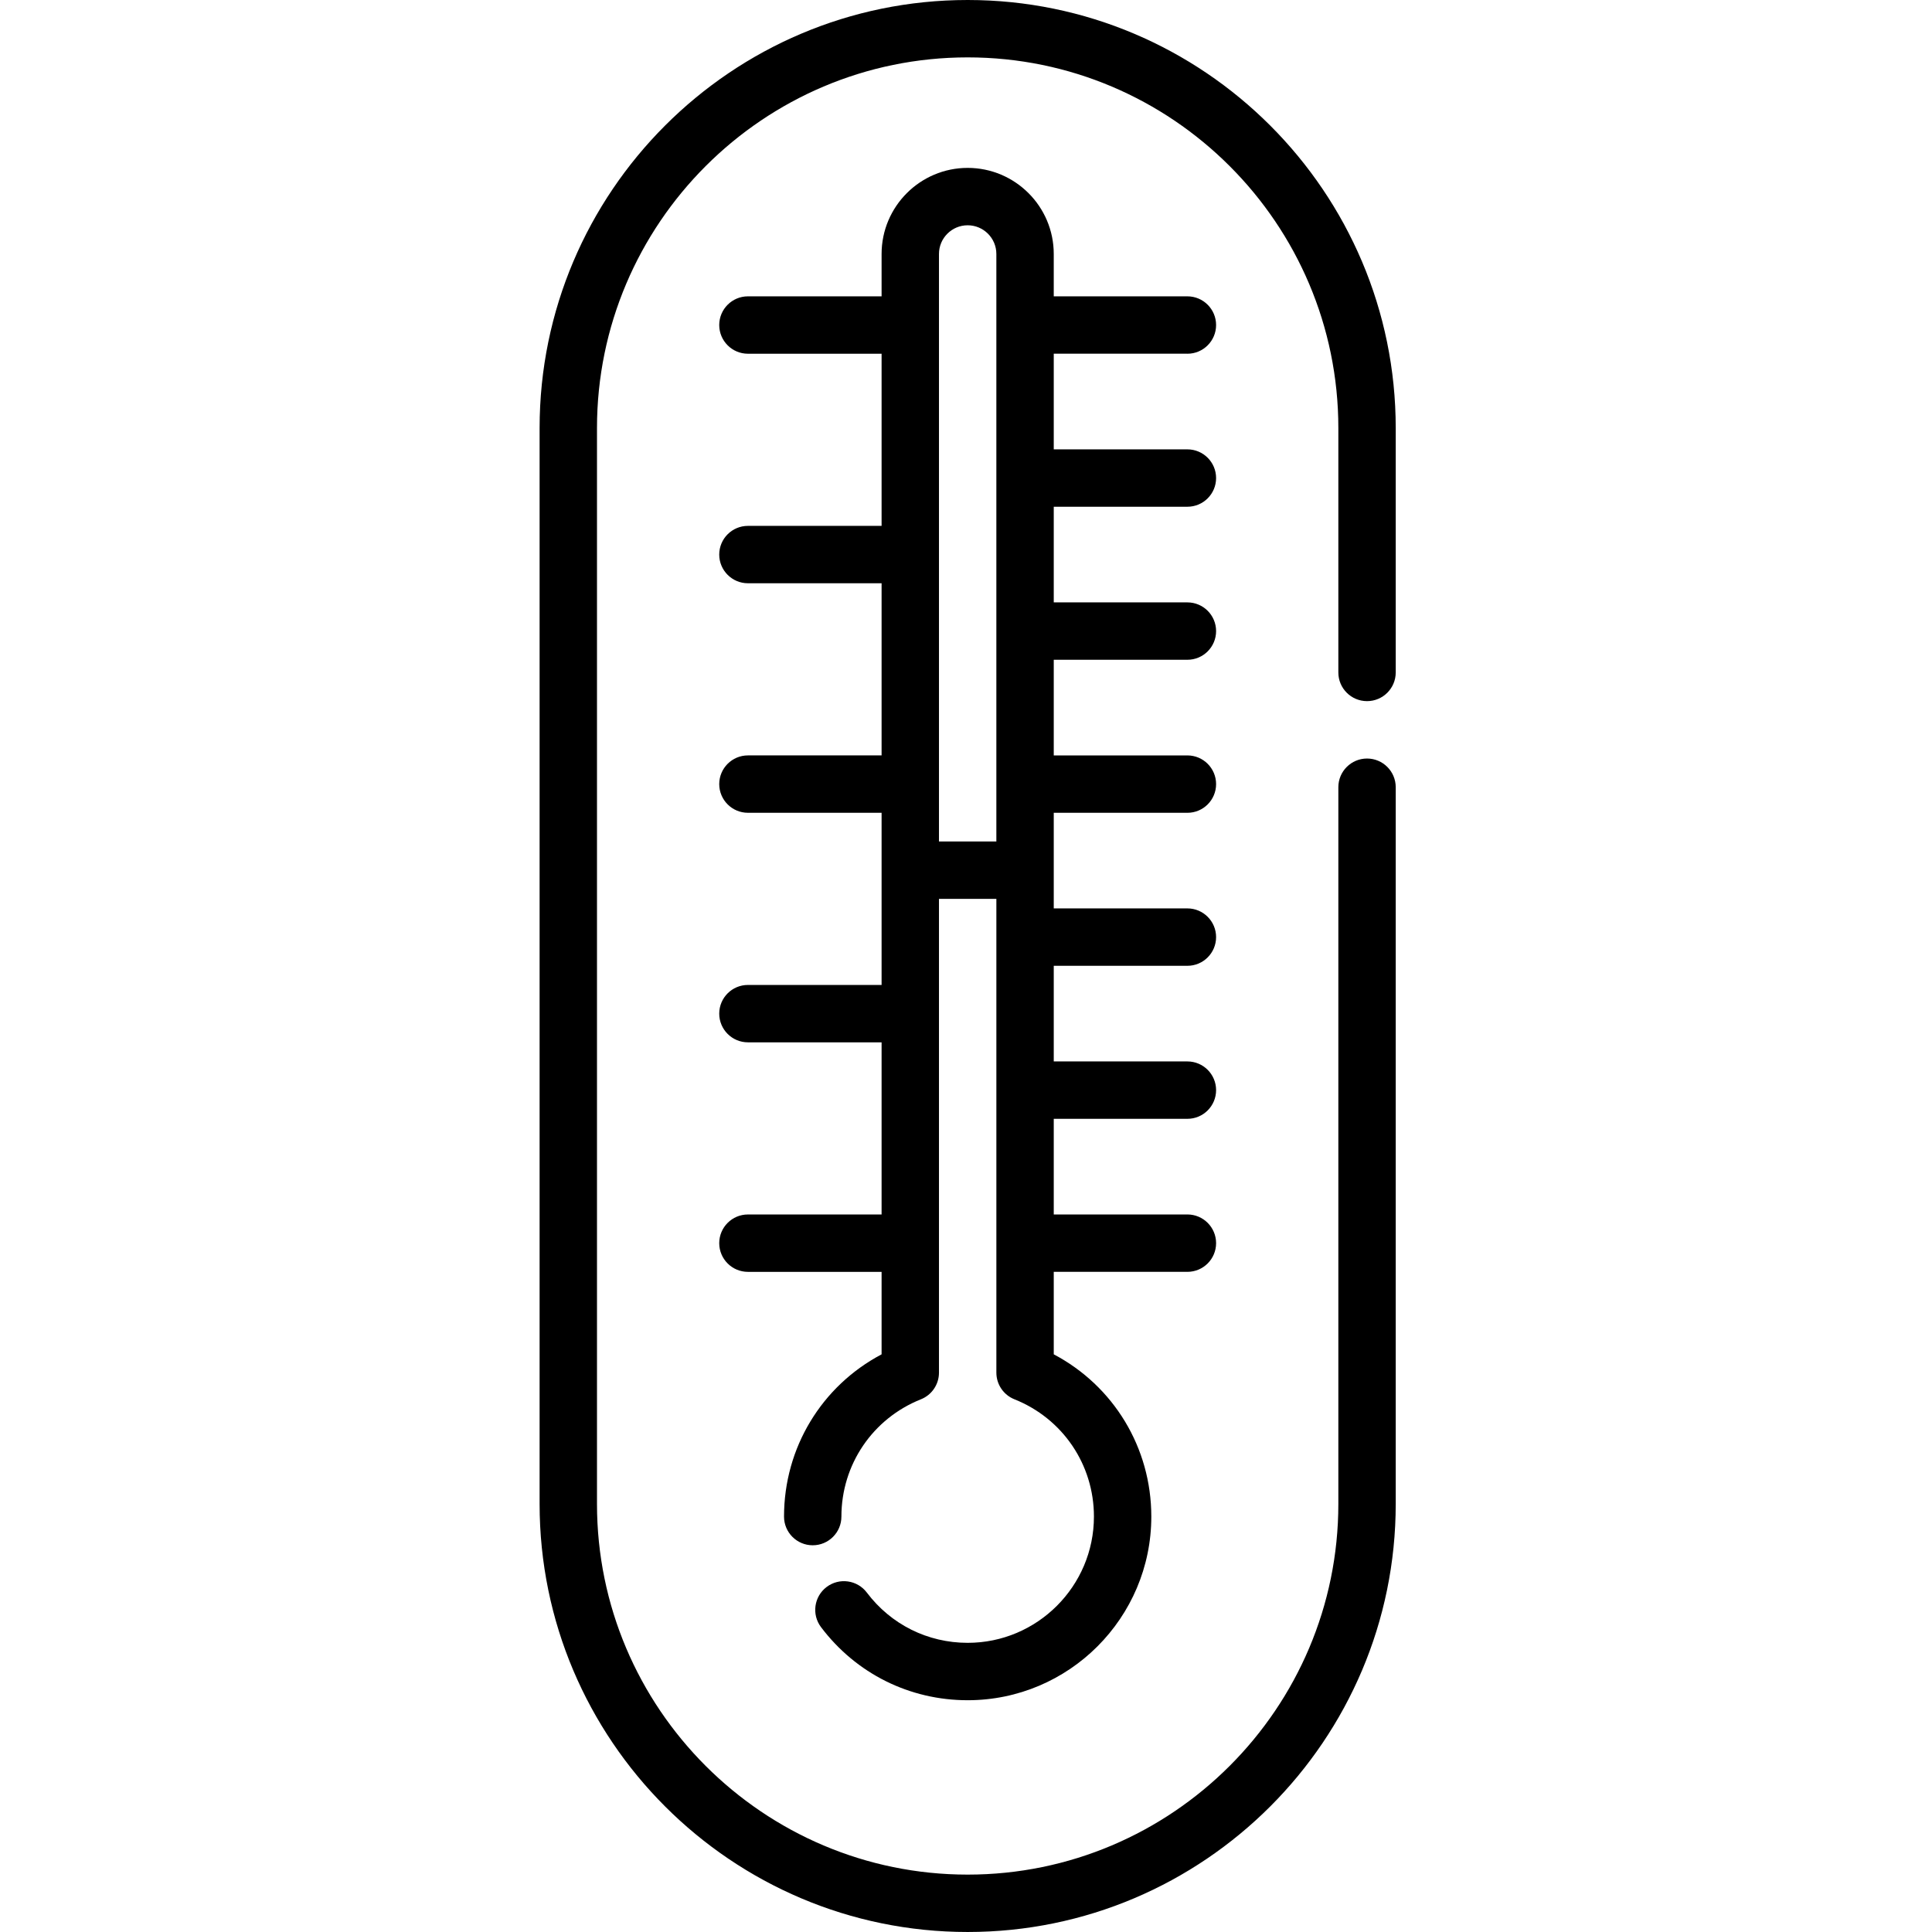 <svg height="512pt" viewBox="-143 0 512 512" width="512pt" xmlns="http://www.w3.org/2000/svg"><path d="m219.277 185.809c4.199 0 7.605-3.402 7.605-7.602v-64.766c0-62.551-50.891-113.441-113.441-113.441-62.551 0-113.441 50.891-113.441 113.441v285.117c0 62.551 50.891 113.441 113.441 113.441 62.551 0 113.441-50.891 113.441-113.441v-189.934c0-4.199-3.406-7.605-7.605-7.605-4.199 0-7.602 3.406-7.602 7.605v189.934c0 54.168-44.07 98.234-98.234 98.234-54.164 0-98.234-44.066-98.234-98.234v-285.117c0-54.164 44.07-98.234 98.234-98.234 54.164 0 98.234 44.066 98.234 98.234v64.766c0 4.199 3.402 7.602 7.602 7.602zm0 0"/><path d="m171.672 93.742c4.199 0 7.605-3.406 7.605-7.605s-3.406-7.605-7.605-7.605h-35.418v-11.227c0-12.582-10.234-22.812-22.812-22.812s-22.812 10.23-22.812 22.812v11.227h-35.422c-4.199 0-7.605 3.406-7.605 7.605s3.406 7.605 7.605 7.605h35.422v45.621h-35.422c-4.199 0-7.605 3.402-7.605 7.602 0 4.199 3.406 7.605 7.605 7.605h35.422v45.621h-35.422c-4.199 0-7.605 3.406-7.605 7.605s3.406 7.602 7.605 7.602h35.422v45.625h-35.422c-4.199 0-7.605 3.402-7.605 7.602s3.406 7.605 7.605 7.605h35.422v45.621h-35.422c-4.199 0-7.605 3.402-7.605 7.605 0 4.199 3.406 7.602 7.605 7.602h35.422v21.859c-15.863 8.379-25.855 24.734-25.855 42.996 0 4.199 3.402 7.605 7.602 7.605s7.605-3.406 7.605-7.605c0-13.773 8.27-25.973 21.07-31.082 2.891-1.152 4.785-3.949 4.785-7.062v-125.559h15.211v125.555c0 3.113 1.895 5.91 4.785 7.062 12.801 5.109 21.07 17.309 21.07 31.082 0 18.449-15.012 33.461-33.461 33.461-10.59 0-20.332-4.855-26.723-13.32-2.531-3.348-7.301-4.016-10.652-1.484-3.352 2.531-4.016 7.301-1.484 10.652 9.293 12.305 23.457 19.363 38.859 19.363 26.836 0 48.668-21.836 48.668-48.672 0-18.258-9.992-34.617-25.855-42.996v-21.859h35.418c4.199 0 7.605-3.402 7.605-7.602s-3.406-7.605-7.605-7.605h-35.418v-25.348h35.418c4.199 0 7.605-3.402 7.605-7.602 0-4.199-3.406-7.605-7.605-7.605h-35.418v-25.344h35.418c4.199 0 7.605-3.406 7.605-7.605s-3.406-7.605-7.605-7.605h-35.418v-10.074c0-.02.004-.039.004-.059s-.004-.039-.004-.059v-15.145h35.418c4.199 0 7.605-3.402 7.605-7.602 0-4.203-3.406-7.605-7.605-7.605h-35.418v-25.348h35.418c4.199 0 7.605-3.402 7.605-7.602 0-4.199-3.406-7.605-7.605-7.605h-35.418v-25.348h35.418c4.199 0 7.605-3.402 7.605-7.602 0-4.199-3.406-7.605-7.605-7.605h-35.418v-25.348h35.418zm-65.836 129.262v-155.699c0-4.195 3.41-7.605 7.605-7.605 4.191 0 7.605 3.41 7.605 7.605v155.699zm0 0"/></svg>